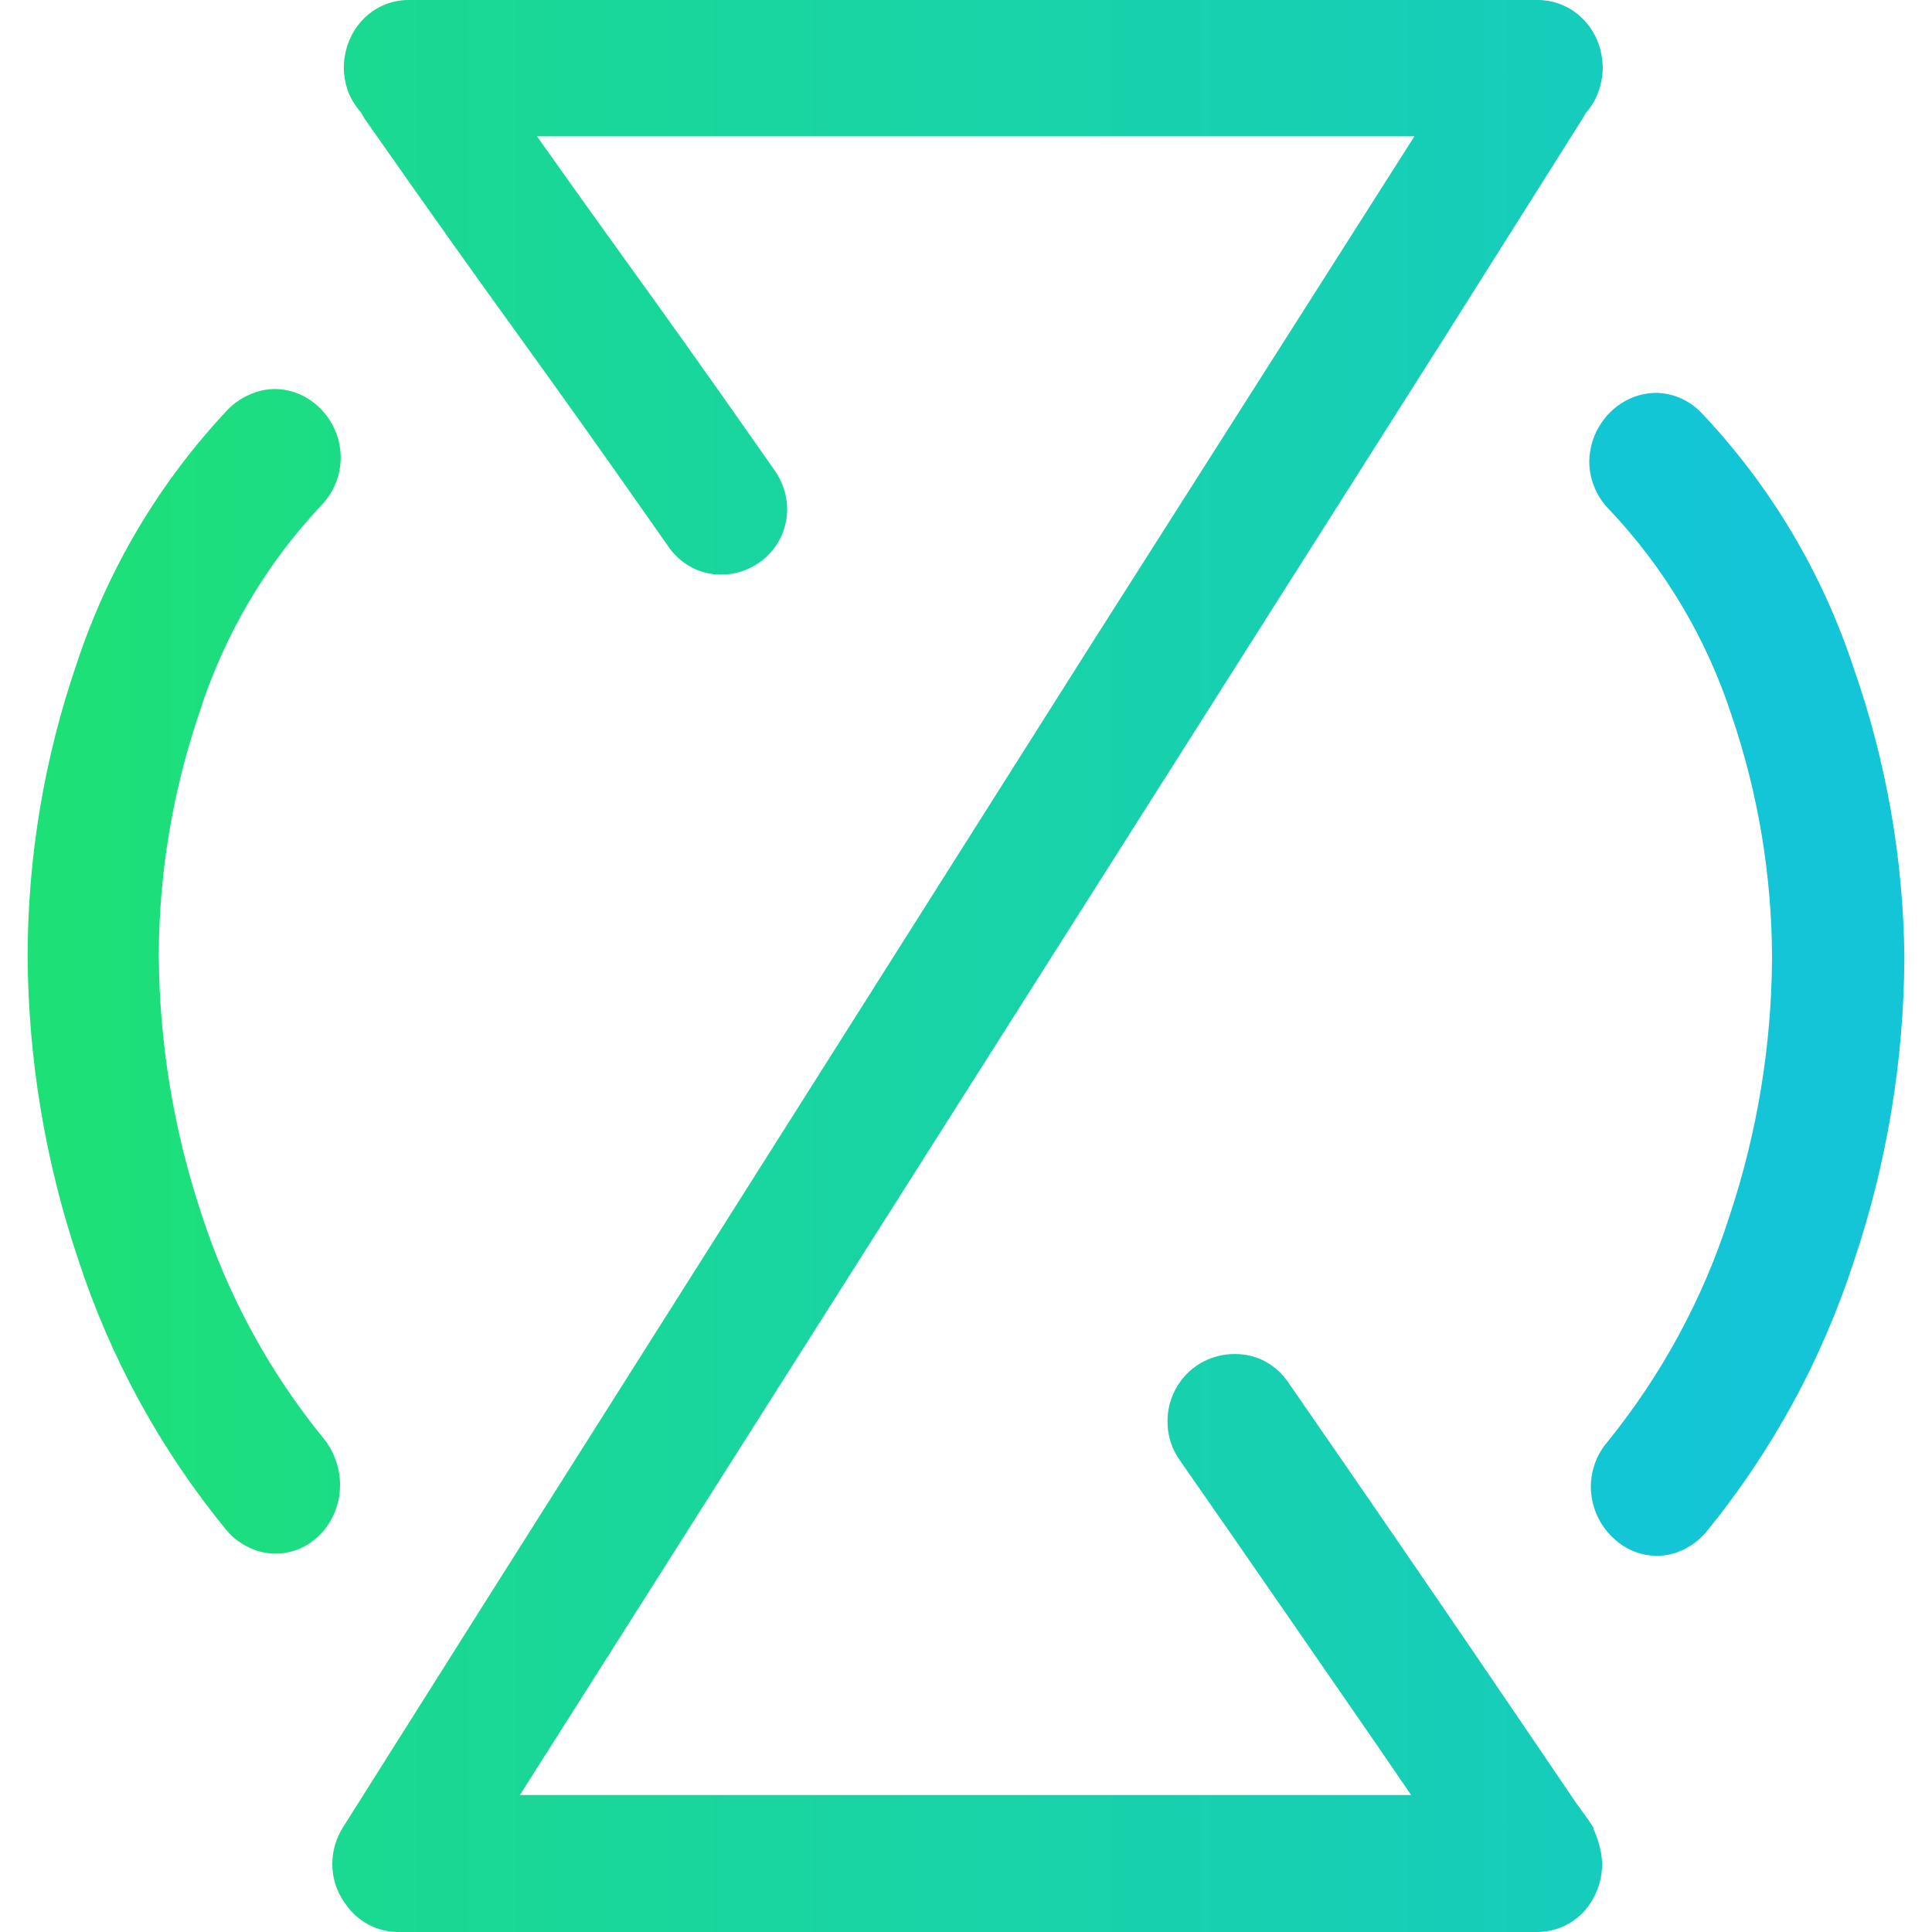 <svg width="20" height="20" viewBox="0 0 20 20" fill="none" xmlns="http://www.w3.org/2000/svg">
<g id="Vector">
<path d="M16.495 18.935V18.919L16.443 18.839L16.319 18.669C16.319 18.669 14.844 16.486 13.341 14.318C13.277 14.221 13.19 14.142 13.087 14.088C12.994 14.041 12.891 14.017 12.787 14.017C12.658 14.015 12.531 14.05 12.42 14.116C12.309 14.183 12.22 14.28 12.162 14.395C12.113 14.491 12.087 14.597 12.086 14.704C12.085 14.782 12.096 14.86 12.121 14.934C12.143 15 12.174 15.062 12.215 15.119C12.966 16.196 13.71 17.279 14.276 18.097L14.608 18.582H5.382L14.945 3.507L16.39 1.216L16.415 1.17C16.449 1.133 16.478 1.093 16.502 1.049C16.561 0.941 16.591 0.819 16.592 0.696C16.59 0.618 16.577 0.541 16.553 0.467C16.51 0.338 16.431 0.224 16.324 0.14C16.207 0.049 16.064 -0.001 15.916 1.60697e-05H4.235C4.137 -0.001 4.04 0.02 3.951 0.062C3.822 0.123 3.716 0.225 3.648 0.35C3.59 0.459 3.559 0.58 3.559 0.703C3.56 0.781 3.573 0.858 3.598 0.932C3.629 1.017 3.675 1.094 3.735 1.161C3.747 1.184 3.76 1.206 3.774 1.228C4.53 2.309 4.94 2.879 5.348 3.445C5.756 4.011 6.159 4.572 6.912 5.648C6.976 5.745 7.064 5.824 7.166 5.877C7.259 5.924 7.362 5.949 7.467 5.948C7.591 5.948 7.714 5.914 7.821 5.849C7.928 5.785 8.015 5.692 8.073 5.582C8.123 5.486 8.148 5.38 8.149 5.273C8.148 5.129 8.103 4.989 8.021 4.872C7.265 3.791 6.855 3.22 6.447 2.655C6.182 2.286 5.918 1.919 5.559 1.411H14.642L11.28 6.695L4.997 16.624L3.552 18.914C3.479 19.029 3.44 19.161 3.44 19.297C3.44 19.402 3.464 19.507 3.511 19.602C3.529 19.637 3.549 19.672 3.573 19.704C3.612 19.764 3.661 19.816 3.717 19.86C3.833 19.951 3.977 20.001 4.125 20H15.911C16.009 20 16.105 19.979 16.193 19.938C16.322 19.877 16.428 19.776 16.495 19.65C16.554 19.541 16.585 19.42 16.585 19.297C16.584 19.219 16.57 19.142 16.546 19.068C16.533 19.022 16.517 18.977 16.495 18.935Z" fill="url(#paint0_linear_153_291)"/>
<path d="M19.187 6.91C18.862 5.924 18.323 5.022 17.609 4.269C17.547 4.206 17.474 4.155 17.393 4.12C17.314 4.086 17.228 4.068 17.142 4.067C17.047 4.068 16.953 4.089 16.867 4.129C16.75 4.184 16.65 4.269 16.578 4.377C16.498 4.494 16.454 4.633 16.452 4.775C16.452 4.867 16.47 4.958 16.505 5.043C16.54 5.129 16.591 5.206 16.656 5.272C17.23 5.878 17.663 6.604 17.923 7.398C18.2 8.209 18.342 9.06 18.344 9.917C18.339 10.825 18.191 11.726 17.904 12.588C17.632 13.44 17.202 14.234 16.638 14.929C16.529 15.057 16.47 15.219 16.468 15.387C16.468 15.499 16.494 15.61 16.544 15.711C16.594 15.812 16.666 15.9 16.755 15.968C16.868 16.057 17.007 16.105 17.151 16.106C17.246 16.106 17.34 16.084 17.426 16.042C17.513 16 17.591 15.941 17.655 15.868C18.336 15.037 18.856 14.086 19.189 13.064C19.532 12.049 19.709 10.984 19.714 9.913C19.704 8.89 19.526 7.875 19.187 6.91Z" fill="url(#paint1_linear_153_291)"/>
<path d="M3.477 15.121C3.449 15.038 3.406 14.96 3.351 14.892C2.787 14.201 2.358 13.412 2.084 12.563C1.798 11.701 1.649 10.799 1.644 9.89C1.646 9.033 1.789 8.182 2.066 7.371C2.321 6.574 2.751 5.844 3.323 5.234C3.388 5.168 3.439 5.09 3.474 5.005C3.509 4.92 3.527 4.829 3.527 4.737C3.527 4.622 3.499 4.51 3.447 4.409C3.395 4.307 3.32 4.219 3.227 4.153C3.115 4.071 2.981 4.027 2.842 4.027C2.75 4.028 2.66 4.049 2.577 4.088C2.496 4.124 2.423 4.174 2.361 4.237C1.65 4.991 1.115 5.892 0.792 6.876C0.459 7.846 0.288 8.864 0.286 9.89C0.291 10.962 0.468 12.026 0.811 13.042C1.144 14.063 1.666 15.014 2.348 15.845C2.411 15.919 2.489 15.978 2.577 16.019C2.662 16.061 2.756 16.083 2.851 16.083C2.95 16.083 3.047 16.061 3.135 16.017C3.246 15.96 3.339 15.874 3.406 15.77C3.48 15.652 3.52 15.515 3.52 15.376C3.521 15.289 3.506 15.203 3.477 15.121Z" fill="url(#paint2_linear_153_291)"/>
</g>
<defs>
<linearGradient id="paint0_linear_153_291" x1="-4.373" y1="9.995" x2="24.295" y2="9.995" gradientUnits="userSpaceOnUse">
<stop stop-color="#1DE175"/>
<stop offset="1" stop-color="#13C5D7"/>
</linearGradient>
<linearGradient id="paint1_linear_153_291" x1="-96.006" y1="9.848" x2="19.591" y2="9.848" gradientUnits="userSpaceOnUse">
<stop stop-color="#1DE175"/>
<stop offset="1" stop-color="#13C5D7"/>
</linearGradient>
<linearGradient id="paint2_linear_153_291" x1="0.286" y1="9.995" x2="19.693" y2="9.995" gradientUnits="userSpaceOnUse">
<stop stop-color="#1DE175"/>
<stop offset="1" stop-color="#13C5D7"/>
</linearGradient>
</defs>
</svg>
